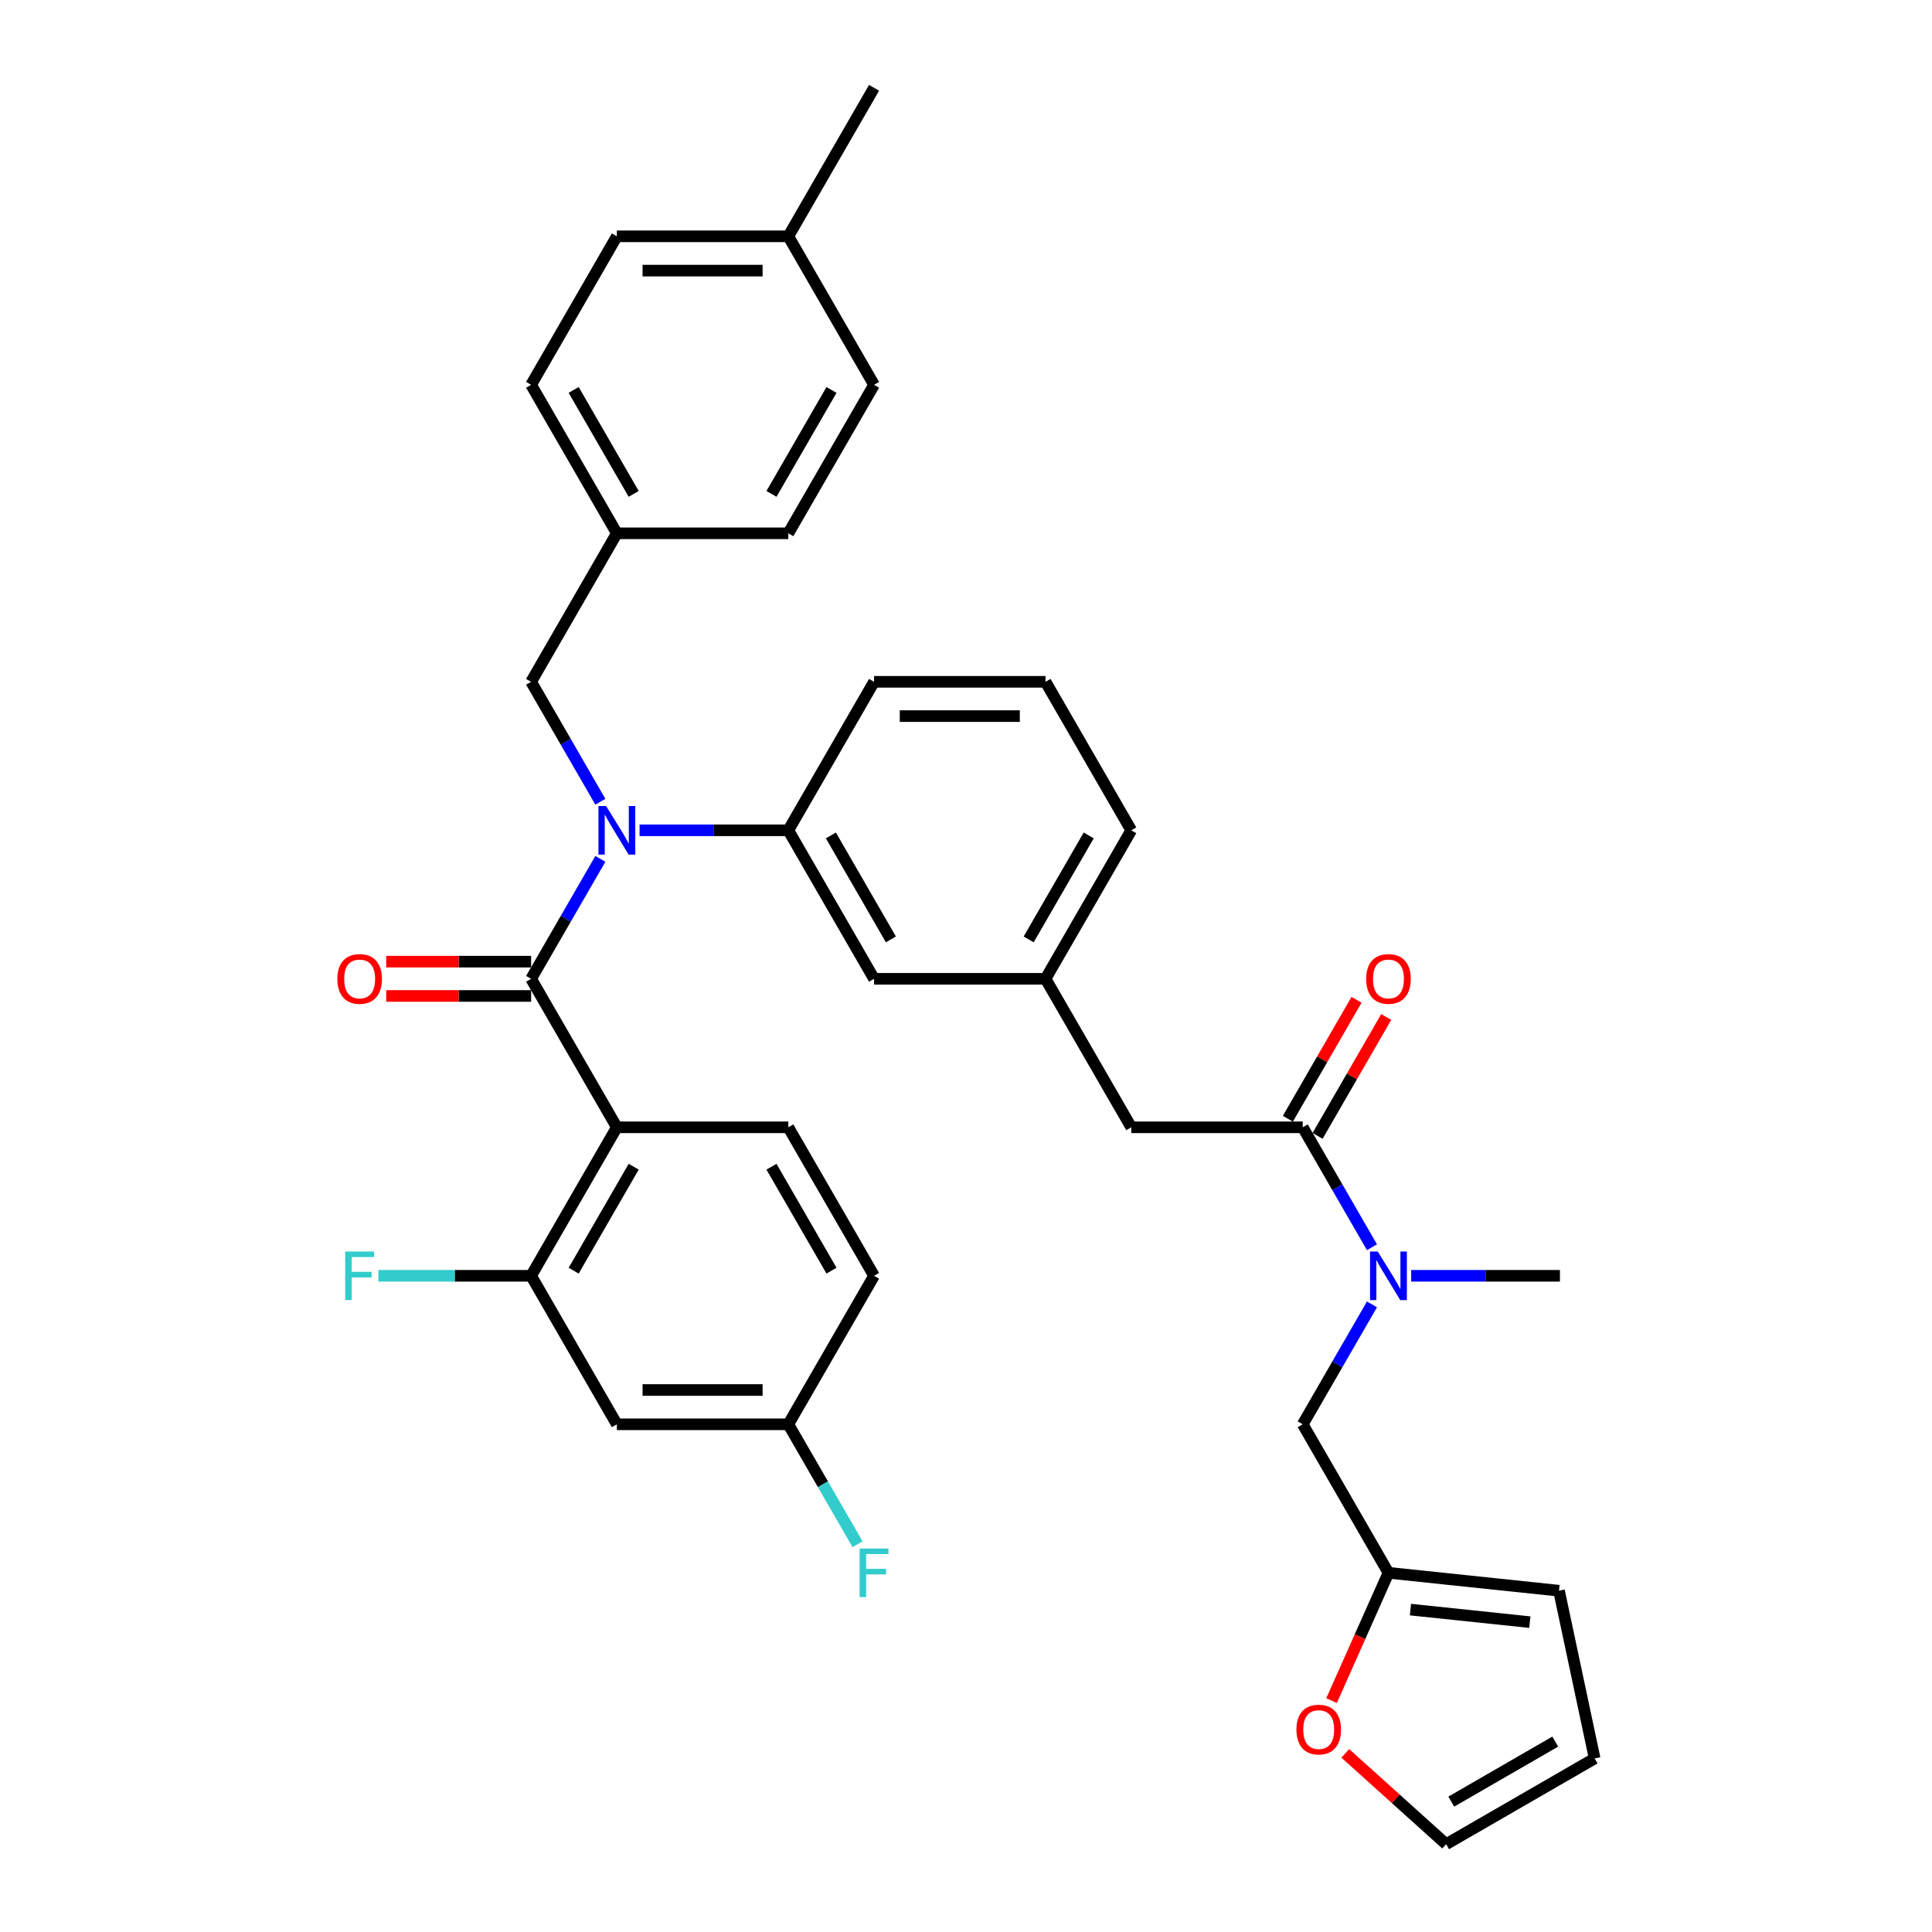 <?xml version='1.0' encoding='iso-8859-1'?>
<svg version='1.1' baseProfile='full'
              xmlns='http://www.w3.org/2000/svg'
                      xmlns:rdkit='http://www.rdkit.org/xml'
                      xmlns:xlink='http://www.w3.org/1999/xlink'
                  xml:space='preserve'
width='1000px' height='1000px' viewBox='0 0 1000 1000'>
<!-- END OF HEADER -->
<rect style='opacity:1.0;fill:#FFFFFF;stroke:none' width='1000' height='1000' x='0' y='0'> </rect>
<path class='bond-0' d='M 674.292,737.216 L 692.212,706.178' style='fill:none;fill-rule:evenodd;stroke:#000000;stroke-width:6px;stroke-linecap:butt;stroke-linejoin:miter;stroke-opacity:1' />
<path class='bond-0' d='M 692.212,706.178 L 710.131,675.14' style='fill:none;fill-rule:evenodd;stroke:#0000FF;stroke-width:6px;stroke-linecap:butt;stroke-linejoin:miter;stroke-opacity:1' />
<path class='bond-1' d='M 674.292,737.216 L 718.668,814.078' style='fill:none;fill-rule:evenodd;stroke:#000000;stroke-width:6px;stroke-linecap:butt;stroke-linejoin:miter;stroke-opacity:1' />
<path class='bond-2' d='M 674.292,583.491 L 692.212,614.529' style='fill:none;fill-rule:evenodd;stroke:#000000;stroke-width:6px;stroke-linecap:butt;stroke-linejoin:miter;stroke-opacity:1' />
<path class='bond-2' d='M 692.212,614.529 L 710.131,645.567' style='fill:none;fill-rule:evenodd;stroke:#0000FF;stroke-width:6px;stroke-linecap:butt;stroke-linejoin:miter;stroke-opacity:1' />
<path class='bond-3' d='M 681.978,587.929 L 699.744,557.157' style='fill:none;fill-rule:evenodd;stroke:#000000;stroke-width:6px;stroke-linecap:butt;stroke-linejoin:miter;stroke-opacity:1' />
<path class='bond-3' d='M 699.744,557.157 L 717.51,526.385' style='fill:none;fill-rule:evenodd;stroke:#FF0000;stroke-width:6px;stroke-linecap:butt;stroke-linejoin:miter;stroke-opacity:1' />
<path class='bond-3' d='M 666.605,579.053 L 684.372,548.282' style='fill:none;fill-rule:evenodd;stroke:#000000;stroke-width:6px;stroke-linecap:butt;stroke-linejoin:miter;stroke-opacity:1' />
<path class='bond-3' d='M 684.372,548.282 L 702.138,517.51' style='fill:none;fill-rule:evenodd;stroke:#FF0000;stroke-width:6px;stroke-linecap:butt;stroke-linejoin:miter;stroke-opacity:1' />
<path class='bond-4' d='M 674.292,583.491 L 585.539,583.491' style='fill:none;fill-rule:evenodd;stroke:#000000;stroke-width:6px;stroke-linecap:butt;stroke-linejoin:miter;stroke-opacity:1' />
<path class='bond-5' d='M 730.419,660.353 L 768.92,660.353' style='fill:none;fill-rule:evenodd;stroke:#0000FF;stroke-width:6px;stroke-linecap:butt;stroke-linejoin:miter;stroke-opacity:1' />
<path class='bond-5' d='M 768.92,660.353 L 807.421,660.353' style='fill:none;fill-rule:evenodd;stroke:#000000;stroke-width:6px;stroke-linecap:butt;stroke-linejoin:miter;stroke-opacity:1' />
<path class='bond-6' d='M 319.28,737.216 L 408.033,737.216' style='fill:none;fill-rule:evenodd;stroke:#000000;stroke-width:6px;stroke-linecap:butt;stroke-linejoin:miter;stroke-opacity:1' />
<path class='bond-6' d='M 332.593,719.465 L 394.72,719.465' style='fill:none;fill-rule:evenodd;stroke:#000000;stroke-width:6px;stroke-linecap:butt;stroke-linejoin:miter;stroke-opacity:1' />
<path class='bond-7' d='M 319.28,737.216 L 274.903,660.353' style='fill:none;fill-rule:evenodd;stroke:#000000;stroke-width:6px;stroke-linecap:butt;stroke-linejoin:miter;stroke-opacity:1' />
<path class='bond-8' d='M 310.743,414.98 L 292.823,383.942' style='fill:none;fill-rule:evenodd;stroke:#0000FF;stroke-width:6px;stroke-linecap:butt;stroke-linejoin:miter;stroke-opacity:1' />
<path class='bond-8' d='M 292.823,383.942 L 274.903,352.904' style='fill:none;fill-rule:evenodd;stroke:#000000;stroke-width:6px;stroke-linecap:butt;stroke-linejoin:miter;stroke-opacity:1' />
<path class='bond-9' d='M 310.743,444.553 L 292.823,475.591' style='fill:none;fill-rule:evenodd;stroke:#0000FF;stroke-width:6px;stroke-linecap:butt;stroke-linejoin:miter;stroke-opacity:1' />
<path class='bond-9' d='M 292.823,475.591 L 274.903,506.629' style='fill:none;fill-rule:evenodd;stroke:#000000;stroke-width:6px;stroke-linecap:butt;stroke-linejoin:miter;stroke-opacity:1' />
<path class='bond-10' d='M 331.031,429.766 L 369.532,429.766' style='fill:none;fill-rule:evenodd;stroke:#0000FF;stroke-width:6px;stroke-linecap:butt;stroke-linejoin:miter;stroke-opacity:1' />
<path class='bond-10' d='M 369.532,429.766 L 408.033,429.766' style='fill:none;fill-rule:evenodd;stroke:#000000;stroke-width:6px;stroke-linecap:butt;stroke-linejoin:miter;stroke-opacity:1' />
<path class='bond-11' d='M 274.903,497.753 L 237.405,497.753' style='fill:none;fill-rule:evenodd;stroke:#000000;stroke-width:6px;stroke-linecap:butt;stroke-linejoin:miter;stroke-opacity:1' />
<path class='bond-11' d='M 237.405,497.753 L 199.907,497.753' style='fill:none;fill-rule:evenodd;stroke:#FF0000;stroke-width:6px;stroke-linecap:butt;stroke-linejoin:miter;stroke-opacity:1' />
<path class='bond-11' d='M 274.903,515.504 L 237.405,515.504' style='fill:none;fill-rule:evenodd;stroke:#000000;stroke-width:6px;stroke-linecap:butt;stroke-linejoin:miter;stroke-opacity:1' />
<path class='bond-11' d='M 237.405,515.504 L 199.907,515.504' style='fill:none;fill-rule:evenodd;stroke:#FF0000;stroke-width:6px;stroke-linecap:butt;stroke-linejoin:miter;stroke-opacity:1' />
<path class='bond-12' d='M 274.903,506.629 L 319.28,583.491' style='fill:none;fill-rule:evenodd;stroke:#000000;stroke-width:6px;stroke-linecap:butt;stroke-linejoin:miter;stroke-opacity:1' />
<path class='bond-13' d='M 408.033,737.216 L 452.409,660.353' style='fill:none;fill-rule:evenodd;stroke:#000000;stroke-width:6px;stroke-linecap:butt;stroke-linejoin:miter;stroke-opacity:1' />
<path class='bond-14' d='M 408.033,737.216 L 425.952,768.254' style='fill:none;fill-rule:evenodd;stroke:#000000;stroke-width:6px;stroke-linecap:butt;stroke-linejoin:miter;stroke-opacity:1' />
<path class='bond-14' d='M 425.952,768.254 L 443.872,799.292' style='fill:none;fill-rule:evenodd;stroke:#33CCCC;stroke-width:6px;stroke-linecap:butt;stroke-linejoin:miter;stroke-opacity:1' />
<path class='bond-15' d='M 452.409,660.353 L 408.033,583.491' style='fill:none;fill-rule:evenodd;stroke:#000000;stroke-width:6px;stroke-linecap:butt;stroke-linejoin:miter;stroke-opacity:1' />
<path class='bond-15' d='M 430.38,657.699 L 399.317,603.896' style='fill:none;fill-rule:evenodd;stroke:#000000;stroke-width:6px;stroke-linecap:butt;stroke-linejoin:miter;stroke-opacity:1' />
<path class='bond-16' d='M 319.28,122.317 L 408.033,122.317' style='fill:none;fill-rule:evenodd;stroke:#000000;stroke-width:6px;stroke-linecap:butt;stroke-linejoin:miter;stroke-opacity:1' />
<path class='bond-16' d='M 332.593,140.068 L 394.72,140.068' style='fill:none;fill-rule:evenodd;stroke:#000000;stroke-width:6px;stroke-linecap:butt;stroke-linejoin:miter;stroke-opacity:1' />
<path class='bond-17' d='M 319.28,122.317 L 274.903,199.179' style='fill:none;fill-rule:evenodd;stroke:#000000;stroke-width:6px;stroke-linecap:butt;stroke-linejoin:miter;stroke-opacity:1' />
<path class='bond-18' d='M 274.903,352.904 L 319.28,276.042' style='fill:none;fill-rule:evenodd;stroke:#000000;stroke-width:6px;stroke-linecap:butt;stroke-linejoin:miter;stroke-opacity:1' />
<path class='bond-19' d='M 408.033,122.317 L 452.409,199.179' style='fill:none;fill-rule:evenodd;stroke:#000000;stroke-width:6px;stroke-linecap:butt;stroke-linejoin:miter;stroke-opacity:1' />
<path class='bond-20' d='M 408.033,122.317 L 452.409,45.455' style='fill:none;fill-rule:evenodd;stroke:#000000;stroke-width:6px;stroke-linecap:butt;stroke-linejoin:miter;stroke-opacity:1' />
<path class='bond-21' d='M 585.539,583.491 L 541.162,506.629' style='fill:none;fill-rule:evenodd;stroke:#000000;stroke-width:6px;stroke-linecap:butt;stroke-linejoin:miter;stroke-opacity:1' />
<path class='bond-22' d='M 541.162,506.629 L 585.539,429.766' style='fill:none;fill-rule:evenodd;stroke:#000000;stroke-width:6px;stroke-linecap:butt;stroke-linejoin:miter;stroke-opacity:1' />
<path class='bond-22' d='M 532.446,486.224 L 563.51,432.42' style='fill:none;fill-rule:evenodd;stroke:#000000;stroke-width:6px;stroke-linecap:butt;stroke-linejoin:miter;stroke-opacity:1' />
<path class='bond-23' d='M 541.162,506.629 L 452.409,506.629' style='fill:none;fill-rule:evenodd;stroke:#000000;stroke-width:6px;stroke-linecap:butt;stroke-linejoin:miter;stroke-opacity:1' />
<path class='bond-24' d='M 585.539,429.766 L 541.162,352.904' style='fill:none;fill-rule:evenodd;stroke:#000000;stroke-width:6px;stroke-linecap:butt;stroke-linejoin:miter;stroke-opacity:1' />
<path class='bond-25' d='M 541.162,352.904 L 452.409,352.904' style='fill:none;fill-rule:evenodd;stroke:#000000;stroke-width:6px;stroke-linecap:butt;stroke-linejoin:miter;stroke-opacity:1' />
<path class='bond-25' d='M 527.849,370.655 L 465.722,370.655' style='fill:none;fill-rule:evenodd;stroke:#000000;stroke-width:6px;stroke-linecap:butt;stroke-linejoin:miter;stroke-opacity:1' />
<path class='bond-26' d='M 452.409,352.904 L 408.033,429.766' style='fill:none;fill-rule:evenodd;stroke:#000000;stroke-width:6px;stroke-linecap:butt;stroke-linejoin:miter;stroke-opacity:1' />
<path class='bond-27' d='M 408.033,429.766 L 452.409,506.629' style='fill:none;fill-rule:evenodd;stroke:#000000;stroke-width:6px;stroke-linecap:butt;stroke-linejoin:miter;stroke-opacity:1' />
<path class='bond-27' d='M 430.062,432.42 L 461.125,486.224' style='fill:none;fill-rule:evenodd;stroke:#000000;stroke-width:6px;stroke-linecap:butt;stroke-linejoin:miter;stroke-opacity:1' />
<path class='bond-28' d='M 452.409,199.179 L 408.033,276.042' style='fill:none;fill-rule:evenodd;stroke:#000000;stroke-width:6px;stroke-linecap:butt;stroke-linejoin:miter;stroke-opacity:1' />
<path class='bond-28' d='M 430.38,201.833 L 399.317,255.637' style='fill:none;fill-rule:evenodd;stroke:#000000;stroke-width:6px;stroke-linecap:butt;stroke-linejoin:miter;stroke-opacity:1' />
<path class='bond-29' d='M 408.033,276.042 L 319.28,276.042' style='fill:none;fill-rule:evenodd;stroke:#000000;stroke-width:6px;stroke-linecap:butt;stroke-linejoin:miter;stroke-opacity:1' />
<path class='bond-30' d='M 319.28,276.042 L 274.903,199.179' style='fill:none;fill-rule:evenodd;stroke:#000000;stroke-width:6px;stroke-linecap:butt;stroke-linejoin:miter;stroke-opacity:1' />
<path class='bond-30' d='M 327.996,255.637 L 296.932,201.833' style='fill:none;fill-rule:evenodd;stroke:#000000;stroke-width:6px;stroke-linecap:butt;stroke-linejoin:miter;stroke-opacity:1' />
<path class='bond-31' d='M 408.033,583.491 L 319.28,583.491' style='fill:none;fill-rule:evenodd;stroke:#000000;stroke-width:6px;stroke-linecap:butt;stroke-linejoin:miter;stroke-opacity:1' />
<path class='bond-32' d='M 319.28,583.491 L 274.903,660.353' style='fill:none;fill-rule:evenodd;stroke:#000000;stroke-width:6px;stroke-linecap:butt;stroke-linejoin:miter;stroke-opacity:1' />
<path class='bond-32' d='M 327.996,603.896 L 296.932,657.699' style='fill:none;fill-rule:evenodd;stroke:#000000;stroke-width:6px;stroke-linecap:butt;stroke-linejoin:miter;stroke-opacity:1' />
<path class='bond-33' d='M 274.903,660.353 L 235.373,660.353' style='fill:none;fill-rule:evenodd;stroke:#000000;stroke-width:6px;stroke-linecap:butt;stroke-linejoin:miter;stroke-opacity:1' />
<path class='bond-33' d='M 235.373,660.353 L 195.842,660.353' style='fill:none;fill-rule:evenodd;stroke:#33CCCC;stroke-width:6px;stroke-linecap:butt;stroke-linejoin:miter;stroke-opacity:1' />
<path class='bond-34' d='M 718.668,814.078 L 806.935,823.355' style='fill:none;fill-rule:evenodd;stroke:#000000;stroke-width:6px;stroke-linecap:butt;stroke-linejoin:miter;stroke-opacity:1' />
<path class='bond-34' d='M 730.053,833.123 L 791.84,839.617' style='fill:none;fill-rule:evenodd;stroke:#000000;stroke-width:6px;stroke-linecap:butt;stroke-linejoin:miter;stroke-opacity:1' />
<path class='bond-35' d='M 718.668,814.078 L 703.942,847.154' style='fill:none;fill-rule:evenodd;stroke:#000000;stroke-width:6px;stroke-linecap:butt;stroke-linejoin:miter;stroke-opacity:1' />
<path class='bond-35' d='M 703.942,847.154 L 689.216,880.23' style='fill:none;fill-rule:evenodd;stroke:#FF0000;stroke-width:6px;stroke-linecap:butt;stroke-linejoin:miter;stroke-opacity:1' />
<path class='bond-36' d='M 806.935,823.355 L 825.388,910.169' style='fill:none;fill-rule:evenodd;stroke:#000000;stroke-width:6px;stroke-linecap:butt;stroke-linejoin:miter;stroke-opacity:1' />
<path class='bond-37' d='M 825.388,910.169 L 748.525,954.545' style='fill:none;fill-rule:evenodd;stroke:#000000;stroke-width:6px;stroke-linecap:butt;stroke-linejoin:miter;stroke-opacity:1' />
<path class='bond-37' d='M 804.983,901.453 L 751.179,932.517' style='fill:none;fill-rule:evenodd;stroke:#000000;stroke-width:6px;stroke-linecap:butt;stroke-linejoin:miter;stroke-opacity:1' />
<path class='bond-38' d='M 748.525,954.545 L 722.426,931.045' style='fill:none;fill-rule:evenodd;stroke:#000000;stroke-width:6px;stroke-linecap:butt;stroke-linejoin:miter;stroke-opacity:1' />
<path class='bond-38' d='M 722.426,931.045 L 696.326,907.545' style='fill:none;fill-rule:evenodd;stroke:#FF0000;stroke-width:6px;stroke-linecap:butt;stroke-linejoin:miter;stroke-opacity:1' />
<path  class='atom-2' d='M 713.112 647.786
L 721.349 661.099
Q 722.165 662.413, 723.479 664.791
Q 724.792 667.17, 724.863 667.312
L 724.863 647.786
L 728.2 647.786
L 728.2 672.921
L 724.757 672.921
L 715.917 658.365
Q 714.887 656.661, 713.787 654.709
Q 712.722 652.756, 712.402 652.153
L 712.402 672.921
L 709.136 672.921
L 709.136 647.786
L 713.112 647.786
' fill='#0000FF'/>
<path  class='atom-3' d='M 707.13 506.7
Q 707.13 500.665, 710.112 497.292
Q 713.094 493.919, 718.668 493.919
Q 724.242 493.919, 727.224 497.292
Q 730.206 500.665, 730.206 506.7
Q 730.206 512.806, 727.188 516.285
Q 724.171 519.729, 718.668 519.729
Q 713.13 519.729, 710.112 516.285
Q 707.13 512.841, 707.13 506.7
M 718.668 516.889
Q 722.502 516.889, 724.561 514.332
Q 726.656 511.741, 726.656 506.7
Q 726.656 501.765, 724.561 499.28
Q 722.502 496.759, 718.668 496.759
Q 714.834 496.759, 712.739 499.244
Q 710.68 501.73, 710.68 506.7
Q 710.68 511.776, 712.739 514.332
Q 714.834 516.889, 718.668 516.889
' fill='#FF0000'/>
<path  class='atom-6' d='M 313.724 417.199
L 321.96 430.512
Q 322.776 431.825, 324.09 434.204
Q 325.404 436.583, 325.475 436.725
L 325.475 417.199
L 328.812 417.199
L 328.812 442.334
L 325.368 442.334
L 316.528 427.778
Q 315.499 426.074, 314.398 424.122
Q 313.333 422.169, 313.014 421.566
L 313.014 442.334
L 309.748 442.334
L 309.748 417.199
L 313.724 417.199
' fill='#0000FF'/>
<path  class='atom-8' d='M 174.612 506.7
Q 174.612 500.665, 177.594 497.292
Q 180.576 493.919, 186.15 493.919
Q 191.724 493.919, 194.706 497.292
Q 197.688 500.665, 197.688 506.7
Q 197.688 512.806, 194.67 516.285
Q 191.653 519.729, 186.15 519.729
Q 180.612 519.729, 177.594 516.285
Q 174.612 512.841, 174.612 506.7
M 186.15 516.889
Q 189.984 516.889, 192.043 514.332
Q 194.138 511.741, 194.138 506.7
Q 194.138 501.765, 192.043 499.28
Q 189.984 496.759, 186.15 496.759
Q 182.316 496.759, 180.221 499.244
Q 178.162 501.73, 178.162 506.7
Q 178.162 511.776, 180.221 514.332
Q 182.316 516.889, 186.15 516.889
' fill='#FF0000'/>
<path  class='atom-29' d='M 178.677 647.786
L 193.623 647.786
L 193.623 650.662
L 182.05 650.662
L 182.05 658.294
L 192.345 658.294
L 192.345 661.205
L 182.05 661.205
L 182.05 672.921
L 178.677 672.921
L 178.677 647.786
' fill='#33CCCC'/>
<path  class='atom-30' d='M 444.936 801.511
L 459.882 801.511
L 459.882 804.386
L 448.309 804.386
L 448.309 812.019
L 458.604 812.019
L 458.604 814.93
L 448.309 814.93
L 448.309 826.646
L 444.936 826.646
L 444.936 801.511
' fill='#33CCCC'/>
<path  class='atom-35' d='M 671.031 895.229
Q 671.031 889.194, 674.013 885.821
Q 676.995 882.449, 682.569 882.449
Q 688.143 882.449, 691.125 885.821
Q 694.107 889.194, 694.107 895.229
Q 694.107 901.335, 691.089 904.814
Q 688.072 908.258, 682.569 908.258
Q 677.031 908.258, 674.013 904.814
Q 671.031 901.371, 671.031 895.229
M 682.569 905.418
Q 686.403 905.418, 688.462 902.862
Q 690.557 900.27, 690.557 895.229
Q 690.557 890.294, 688.462 887.809
Q 686.403 885.289, 682.569 885.289
Q 678.735 885.289, 676.64 887.774
Q 674.581 890.259, 674.581 895.229
Q 674.581 900.306, 676.64 902.862
Q 678.735 905.418, 682.569 905.418
' fill='#FF0000'/>
</svg>
